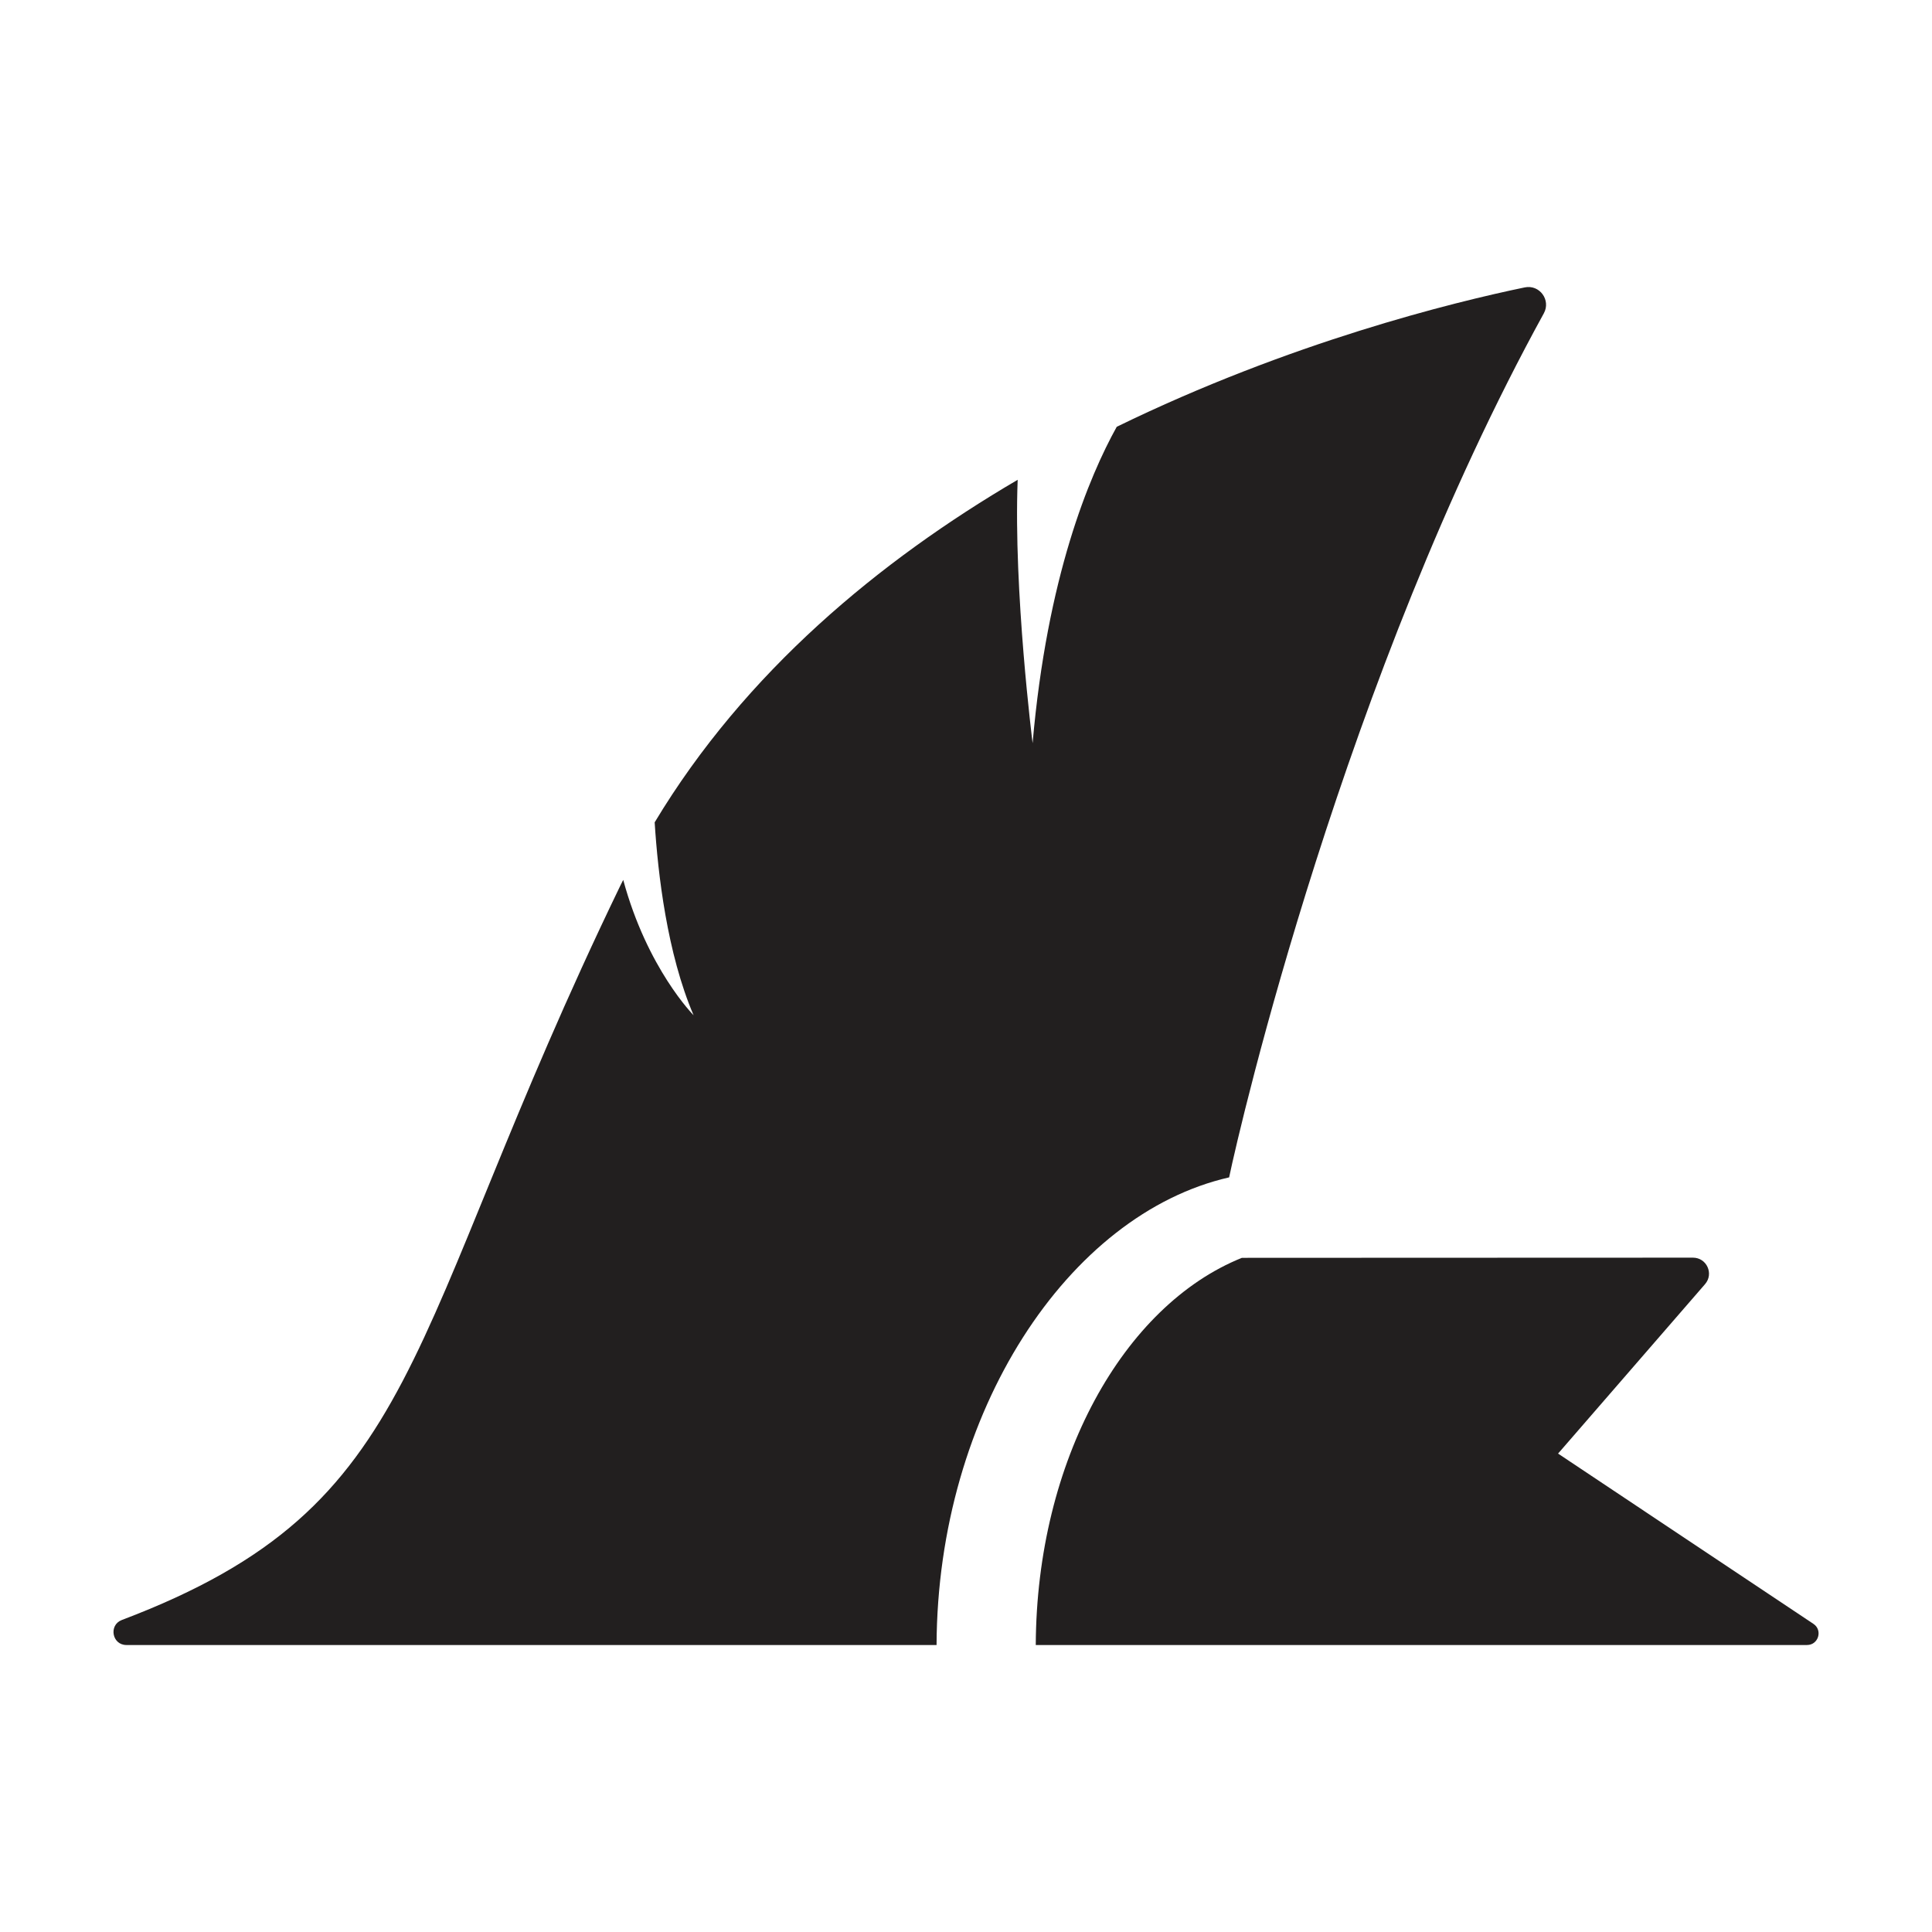 <?xml version="1.0" encoding="UTF-8"?>
<svg id="Camada_2" data-name="Camada 2" xmlns="http://www.w3.org/2000/svg" viewBox="0 0 550 550">
  <defs>
    <style>
      .cls-1 {
        fill: none;
      }

      .cls-1, .cls-2 {
        stroke-width: 0px;
      }

      .cls-2 {
        fill: #221f1f;
      }
    </style>
  </defs>
  <g id="Layer_1" data-name="Layer 1">
    <rect class="cls-1" width="550" height="550" rx="69.04" ry="69.04"/>
    <g>
      <path class="cls-2" d="M349.91,335.17c3.09-14.89,32.85-142.77,89.58-245.96,2.08-3.79-1.2-8.27-5.44-7.39-20.33,4.22-66.79,15.61-116.14,39.68-7.86,14.16-19.82,42.69-23.95,90.07,0,0-5.48-43.41-4.25-74.98-39.25,23-77.53,54.59-103.34,97.51.92,14.69,3.55,37.36,11.08,54.92,0,0-13.2-13.26-20.03-38.53-.26.52-.53,1.02-.78,1.54-63.03,130.34-54.99,176.23-141.94,209.14-3.83,1.45-2.81,7.13,1.29,7.13h230.63c.27-66.37,37.48-122.67,83.3-133.13Z"/>
      <path class="cls-2" d="M446.92,416.05l-3.37-2.25,1.75-2.01,40.1-46.23c2.55-2.95.46-7.53-3.44-7.53l-84.75.03-43.67.02c-33.71,13.56-58.45,57.73-58.68,110.22h219.56c3.25,0,4.53-4.22,1.82-6.02l-69.31-46.22Z"/>
    </g>
  </g>
</svg>